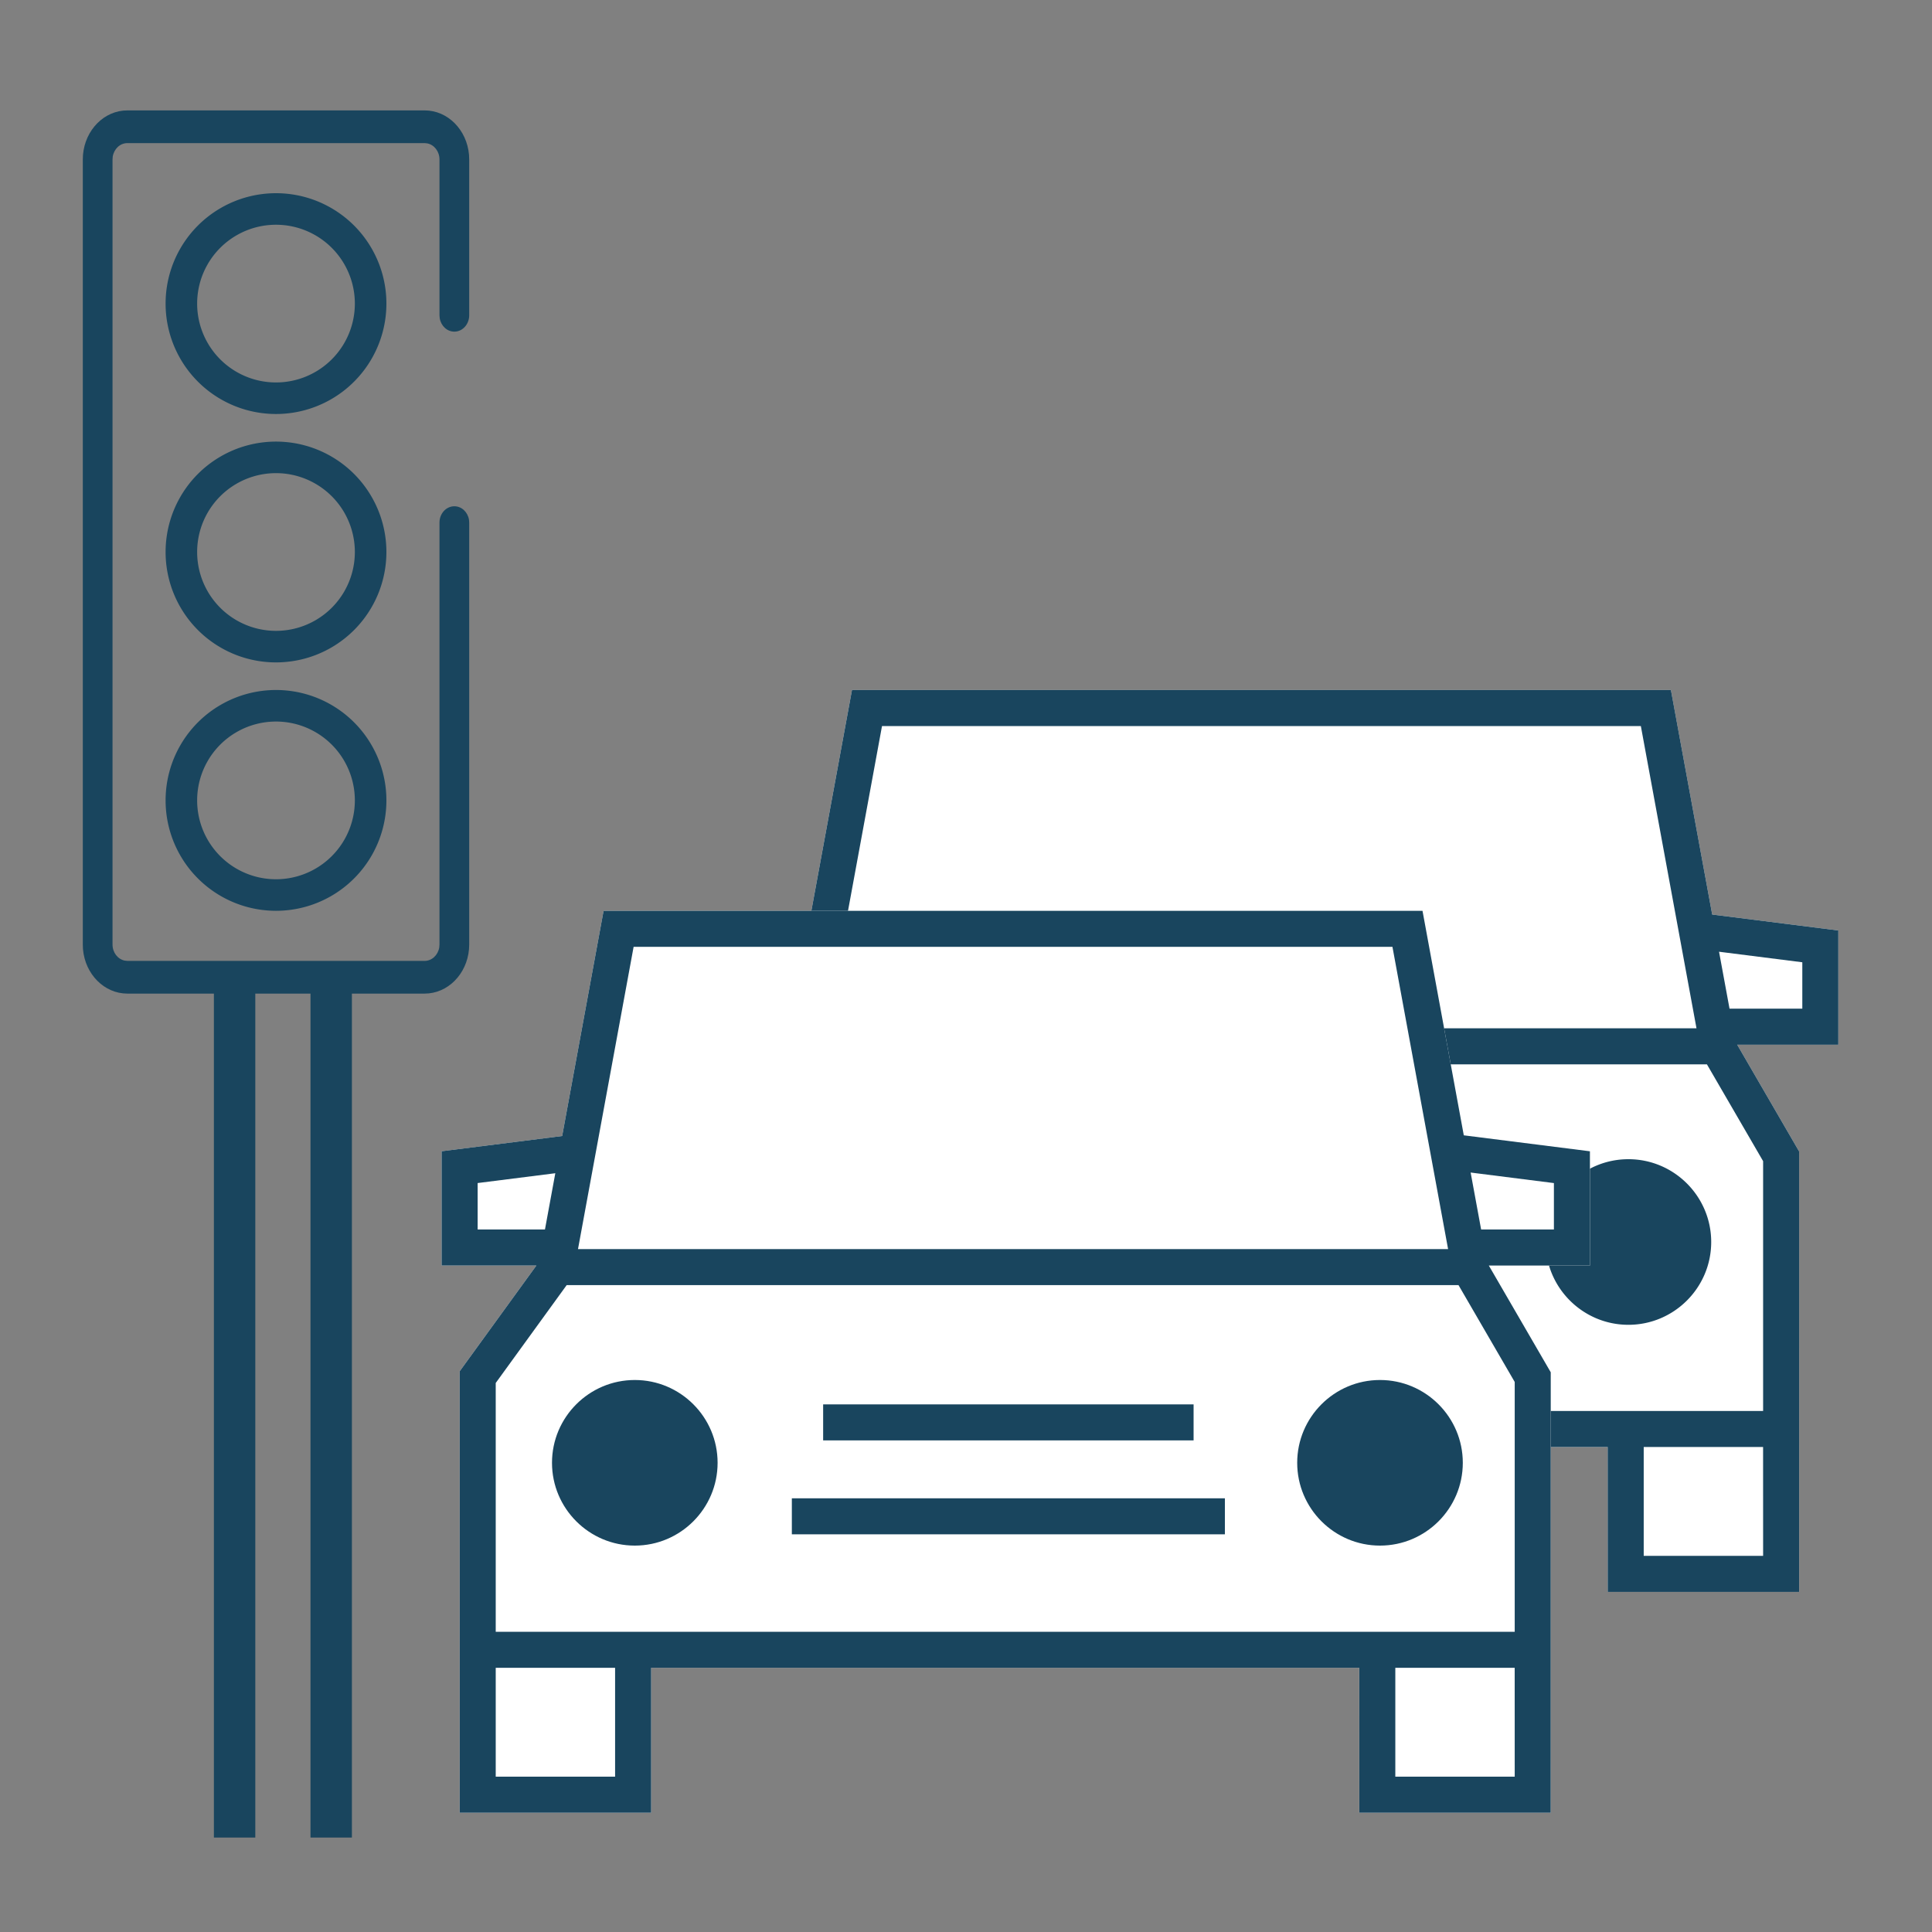 <svg width="70" height="70" xmlns="http://www.w3.org/2000/svg"><rect width="100%" height="100%" fill="#808080" stroke="none"/><g fill="none" fill-rule="evenodd"><path fill="#FFF" d="m60.539 25 1.497 8.135 4.571.578v4.14l-3.665-.001 2.244 3.868.001 15.959h-6.938l-.001-5.251H32.593v5.251h-6.938V41.684l2.779-3.832-3.434.001v-4.14l4.368-.553L30.869 25z"/><path d="m60.54 25 1.496 8.135 4.57.578v4.14l-3.664-.001 2.244 3.868v15.959H58.25l-.001-5.251H32.593v5.25h-6.938V41.684l2.779-3.832H25v-4.14l4.368-.552L30.869 25h29.67Zm3.34 27.428h-4.325v3.944h4.326l-.001-3.944Zm-32.594 0h-4.325v3.944h4.325v-3.944Zm30.559-13.865H29.531l-2.57 3.545v9.015h36.92v-9.052l-2.036-3.508Zm-29.777 3.248c1.985 0 3.6 1.615 3.6 3.6s-1.615 3.6-3.6 3.6a3.604 3.604 0 0 1-3.6-3.6c0-1.985 1.615-3.6 3.6-3.6Zm0 1.306a2.296 2.296 0 0 0-2.294 2.294 2.296 2.296 0 0 0 2.294 2.294 2.296 2.296 0 0 0 2.294-2.294 2.296 2.296 0 0 0-2.294-2.294ZM59 42c-1.654 0-3 1.346-3 3s1.346 3 3 3 3-1.346 3-3-1.346-3-3-3Zm-5.62 4.286v1.306H37.69v-1.306h15.69Zm-1.134-3.403v1.306H38.824v-1.306h13.422Zm7.205-16.577H31.957l-2.015 10.951h31.525l-2.016-10.951ZM29.12 34.508l-2.814.356v1.683l2.439-.001.375-2.038Zm33.164-.025.38 2.063h2.637v-1.681l-3.017-.382Z" fill="#19455E"/><path d="M3 5.778c0-.924.64-1.684 1.46-1.77L4.615 4h10.77c.84 0 1.53.705 1.608 1.607l.007.17v5.646c0 .327-.241.593-.538.593-.265 0-.485-.21-.53-.486l-.009-.107V5.778c0-.291-.19-.533-.442-.583l-.096-.01H4.615c-.264 0-.484.21-.53.486l-.008.107v28.444c0 .291.19.533.442.583l.096.01h10.77c.264 0 .484-.21.53-.486l.008-.107V18.935c0-.327.241-.592.539-.592.264 0 .484.21.53.486l.008.106v15.287c0 .924-.64 1.684-1.46 1.77l-.155.008H4.615c-.84 0-1.53-.705-1.608-1.607L3 34.223V5.777Z" fill="#19455E" fill-rule="nonzero"/><path d="M6 29a4 4 0 1 0 8 0 4 4 0 0 0-8 0Zm1.143 0a2.857 2.857 0 1 1 5.714 0 2.857 2.857 0 0 1-5.714 0ZM6 20a4 4 0 1 0 8 0 4 4 0 0 0-8 0Zm1.143 0a2.857 2.857 0 1 1 5.714 0 2.857 2.857 0 0 1-5.714 0ZM6 11a4 4 0 1 0 8 0 4 4 0 0 0-8 0Zm1.143 0a2.857 2.857 0 1 1 5.714 0 2.857 2.857 0 0 1-5.714 0Z" fill="#19455E" fill-rule="nonzero"/><path fill="#FFF" d="m51.539 33 1.497 8.135 4.571.578v4.14l-3.665-.001 2.244 3.868.001 15.959h-6.938l-.001-5.251H23.593v5.251h-6.938V49.684l2.779-3.832-3.434.001v-4.14l4.368-.553L21.869 33z"/><path d="m51.54 33 1.496 8.135 4.57.578v4.14l-3.664-.001 2.244 3.868v15.959H49.25l-.001-5.251H23.593v5.25h-6.938V49.684l2.779-3.832H16v-4.14l4.368-.552L21.869 33h29.67Zm3.34 27.428h-4.325v3.944h4.326l-.001-3.944Zm-32.594 0h-4.325v3.944h4.325v-3.944Zm30.559-13.865H20.531l-2.57 3.545v9.015h36.92v-9.052l-2.036-3.508ZM23 50c-1.654 0-3 1.346-3 3s1.346 3 3 3 3-1.346 3-3-1.346-3-3-3Zm27 0c-1.654 0-3 1.346-3 3s1.346 3 3 3 3-1.346 3-3-1.346-3-3-3Zm-5.62 4.286v1.306H28.69v-1.306h15.69Zm-1.134-3.403v1.306H29.824v-1.306h13.422Zm7.205-16.577H22.957l-2.015 10.951h31.525l-2.016-10.951ZM20.12 42.508l-2.814.356v1.683l2.439-.001.375-2.038Zm33.164-.025.38 2.063h2.637v-1.681l-3.017-.382Z" fill="#19455E"/><path stroke="#19455E" stroke-width="1.5" d="M8.5 35.078v31.5M12 35.078v31.5"/></g></svg>